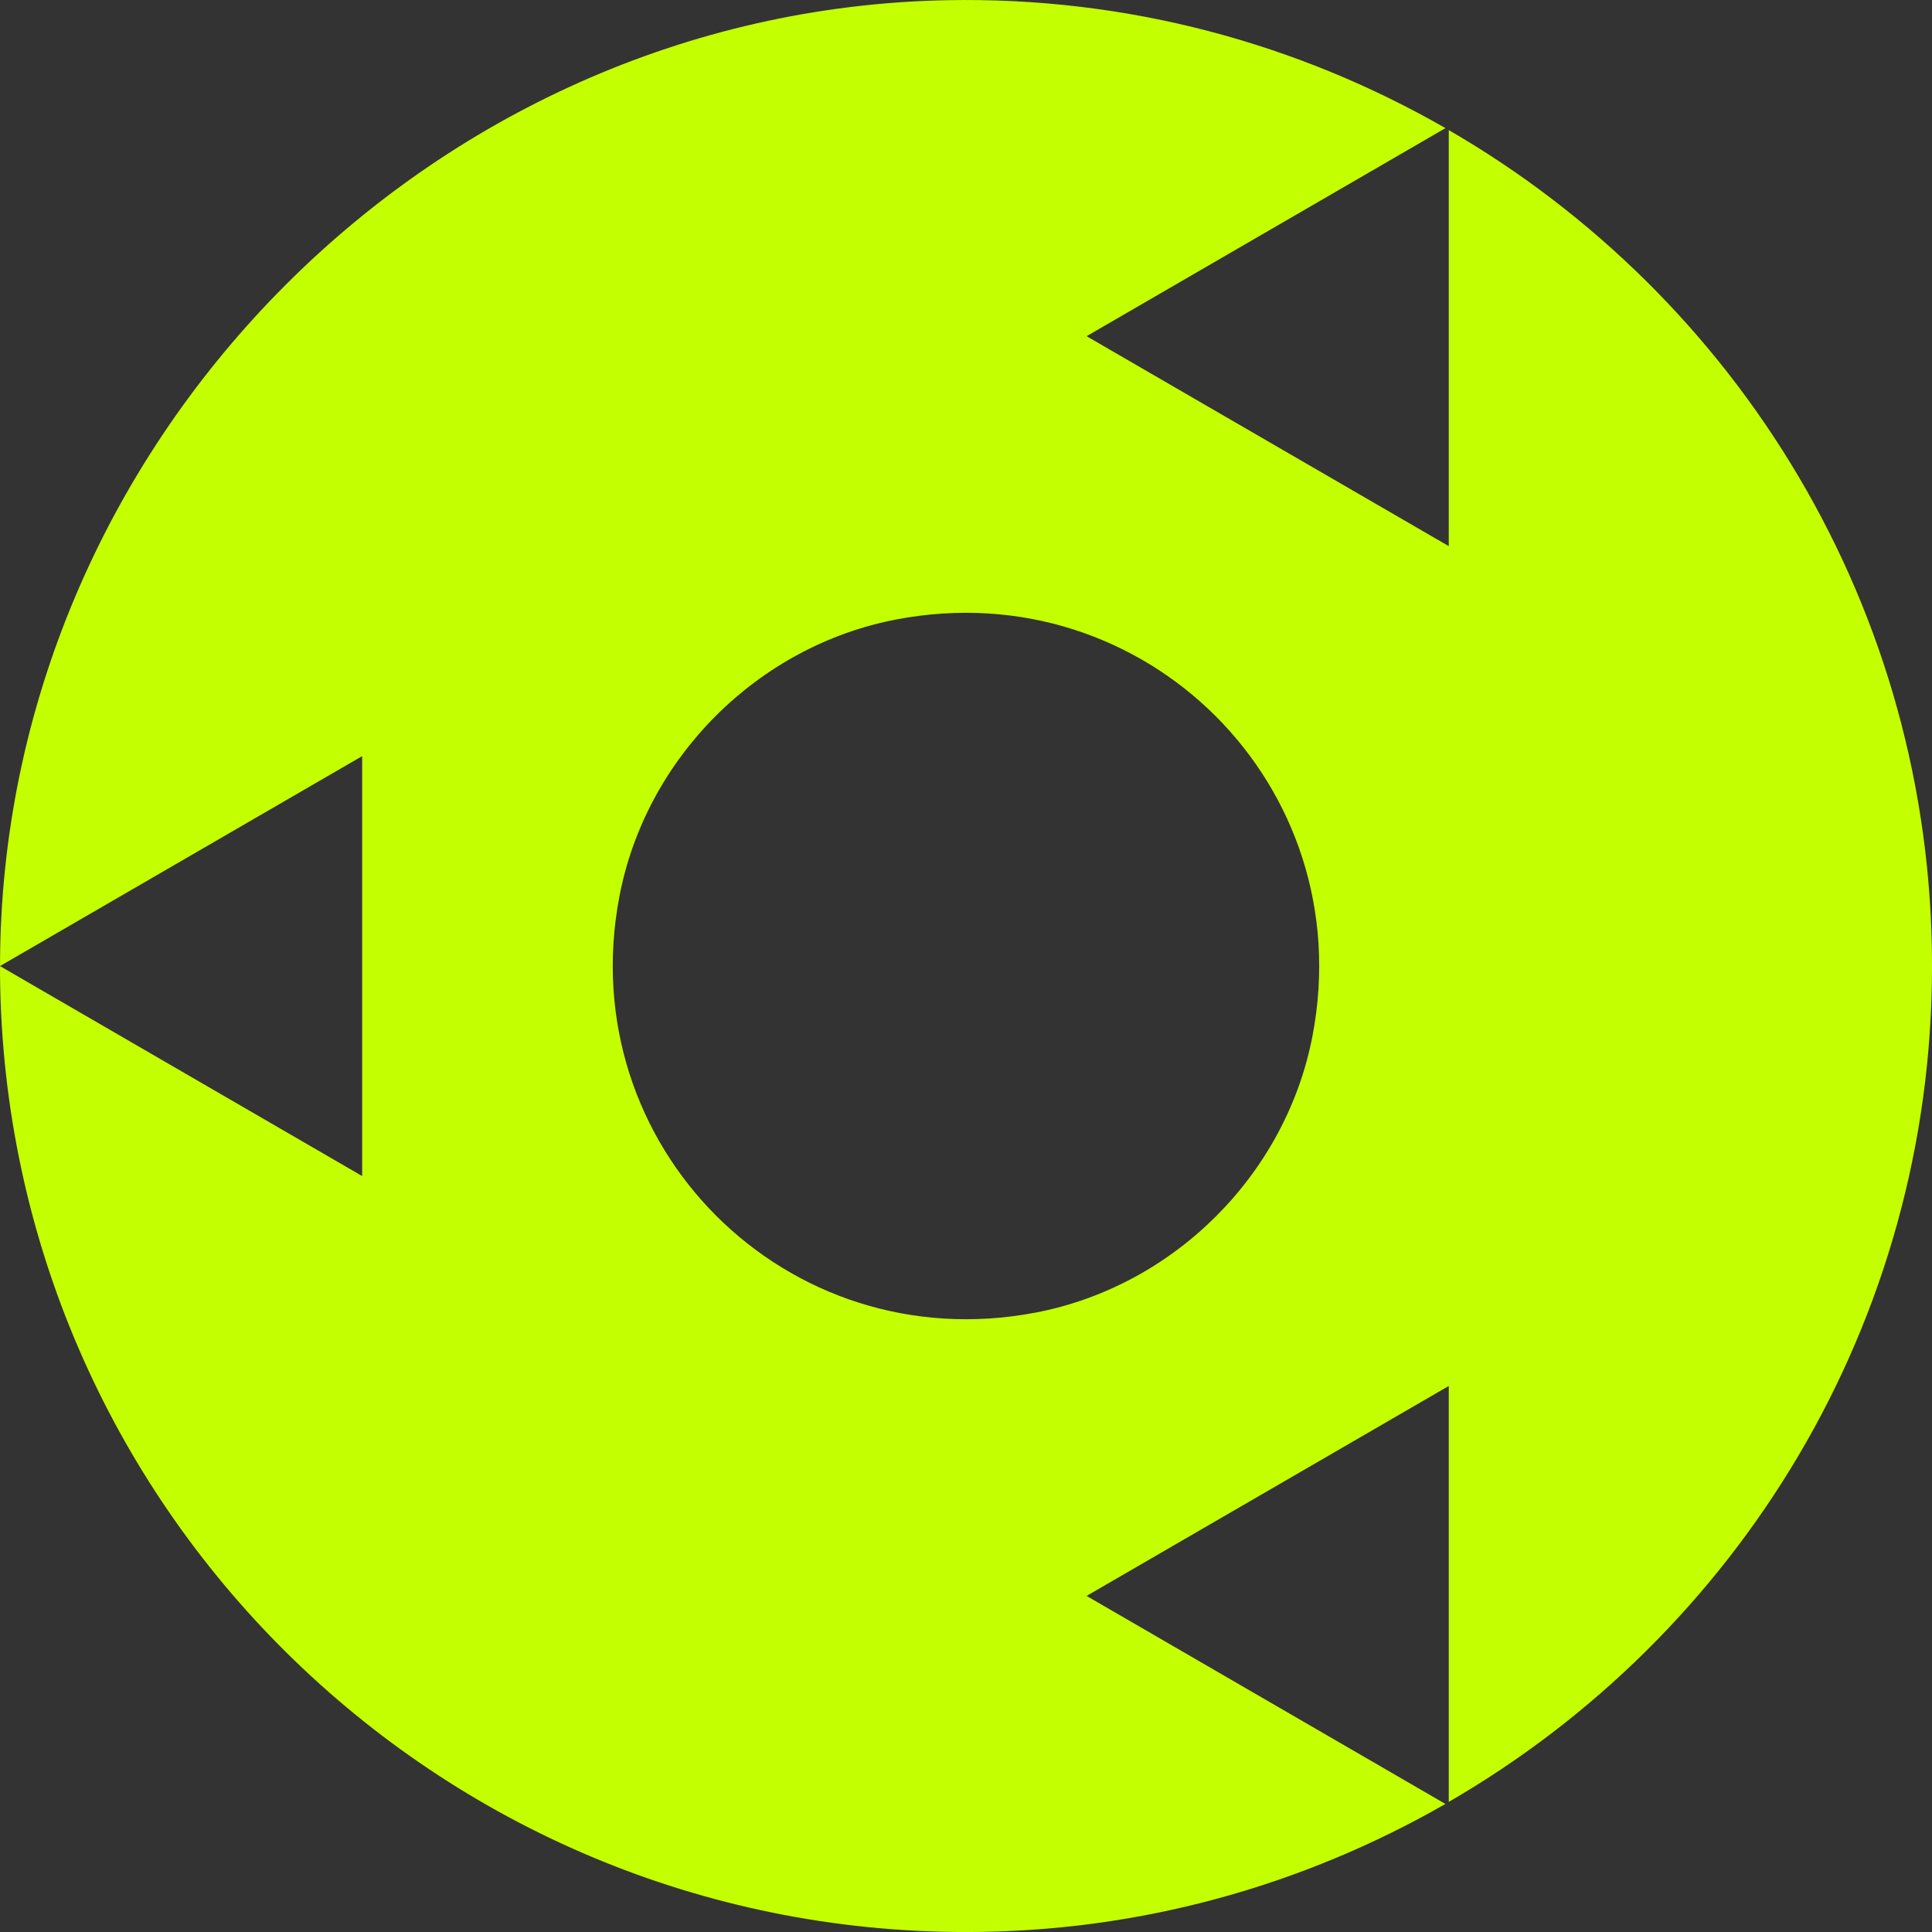 <?xml version="1.0" encoding="UTF-8"?>
<svg id="Lager_1" xmlns="http://www.w3.org/2000/svg" version="1.1" viewBox="0 0 552.78 552.8">
  <rect x="0" y="0" width="552.78" height="552.8" fill="#333333" stroke="none"/>
  <!-- Generator: Adobe Illustrator 30.0.0, SVG Export Plug-In . SVG Version: 2.1.1 Build 123)  -->
  <defs>
    <style>
      .st0 {
        fill: #c4ff00;
      }
    </style>
  </defs>
  <path class="st0" d="M414.52,37.24v119.02s-103.63-60.07-103.63-60.07l102.69-59.53C371.61,12.6,322.88-.99,270.79.06,121.96,3.04.07,127.85.01,276.4l103.61-60.06v120.15S.01,276.42.01,276.42c0,.97-.02,1.95,0,2.92,1.58,151.29,124.72,273.45,276.38,273.45,49.97,0,96.72-13.46,137.17-36.65l-102.67-59.52,103.63-60.07v119c82.57-47.8,138.27-136.88,138.27-239.16s-55.69-191.36-138.26-239.16ZM375.57,296.18c-7.54,39.78-39.62,71.86-79.4,79.4-71.2,13.5-132.47-47.77-118.97-118.97,7.54-39.78,39.62-71.86,79.4-79.4,71.2-13.5,132.47,47.77,118.97,118.97Z"/>
</svg>
